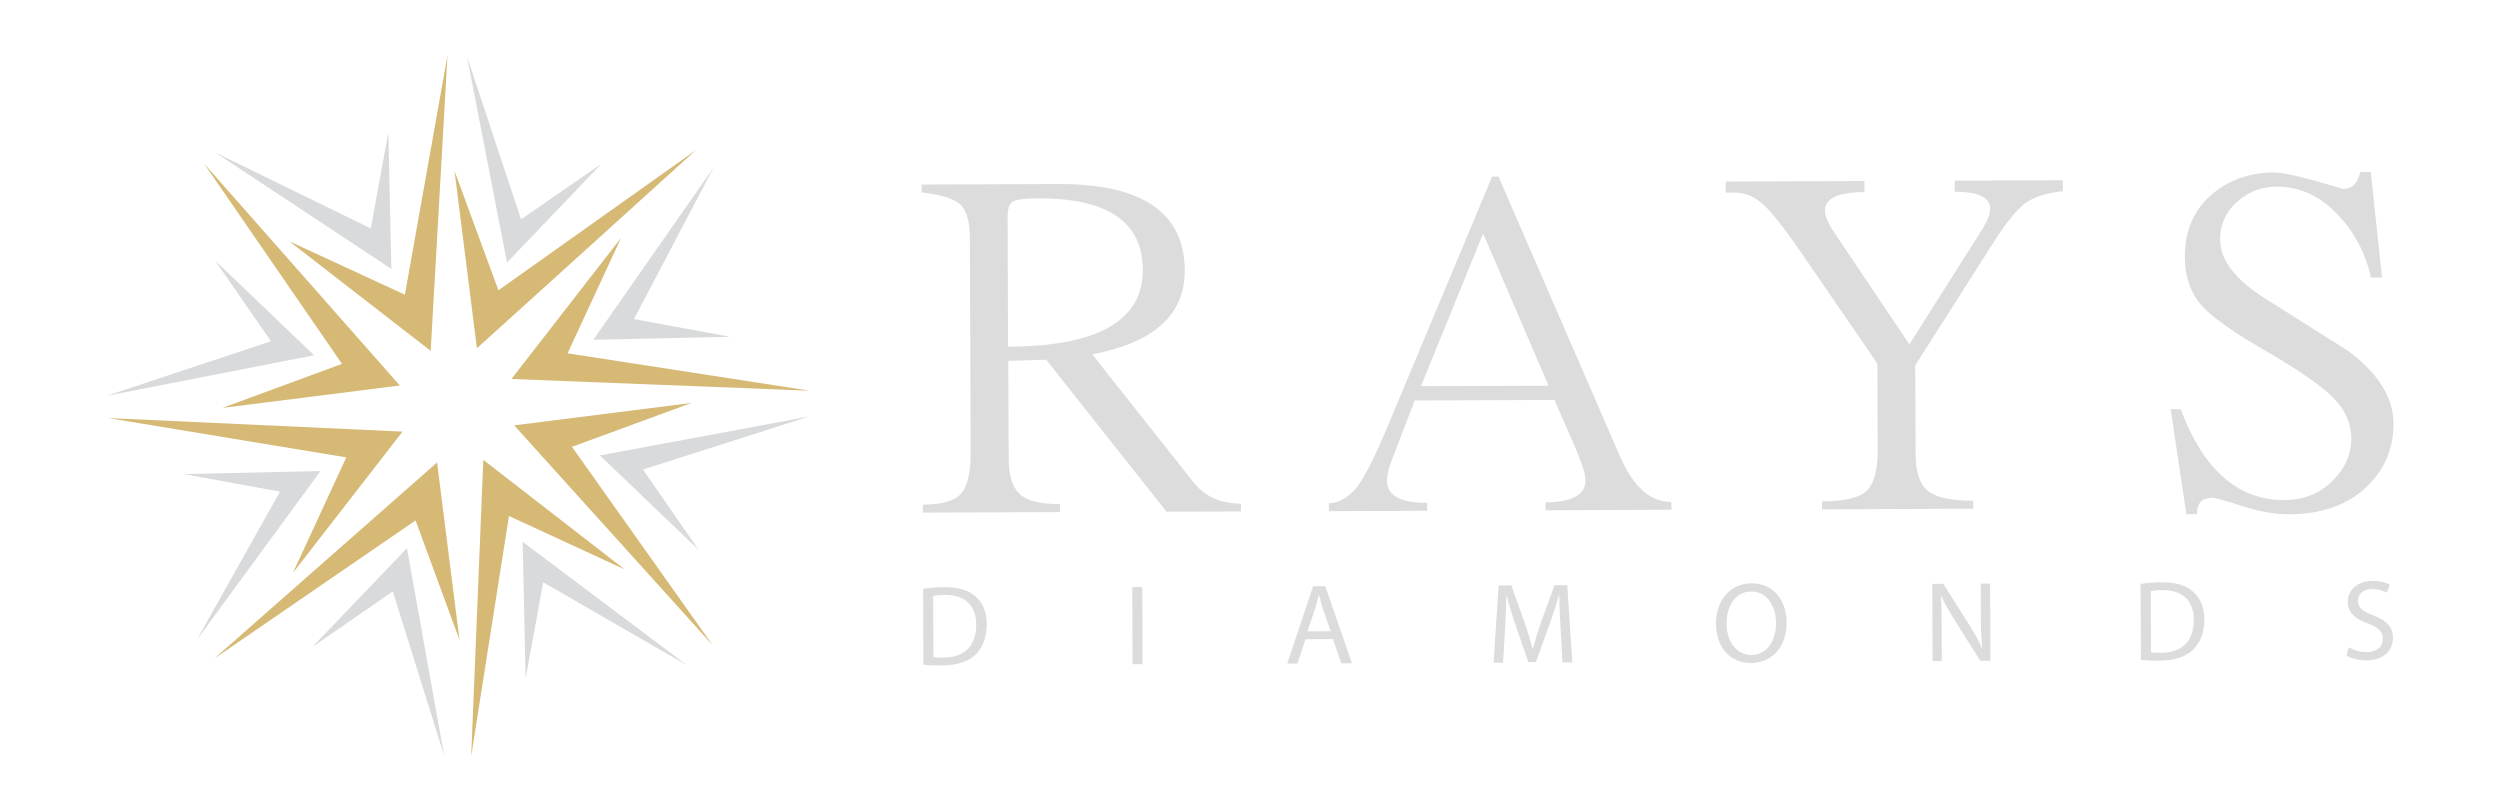 <?xml version="1.0" encoding="utf-8"?>
<!-- Generator: Adobe Illustrator 26.3.1, SVG Export Plug-In . SVG Version: 6.00 Build 0)  -->
<svg version="1.1" id="Layer_1" xmlns="http://www.w3.org/2000/svg" xmlns:xlink="http://www.w3.org/1999/xlink" x="0px" y="0px"
	 viewBox="0 0 191.96 62.31" style="enable-background:new 0 0 191.96 62.31;" xml:space="preserve">
<style type="text/css">
	.st0{fill-rule:evenodd;clip-rule:evenodd;fill:#D5B975;}
	.st1{fill-rule:evenodd;clip-rule:evenodd;fill:#D9DADB;}
	.st2{fill:#DCDCDD;}
</style>
<g>
	<g>
		<polygon class="st0" points="17.08,31.32 30.7,29.6 15.67,12.56 26.26,27.94 17.08,31.32 		"/>
		<polygon class="st1" points="16.51,11.7 28.47,17.54 29.82,10.15 30.05,20.65 16.51,11.7 		"/>
		<polygon class="st0" points="22.22,18.53 31.09,22.63 34.36,4.26 33.07,26.94 22.22,18.53 		"/>
		<polygon class="st1" points="35.85,4.31 38.93,20.16 46.19,12.57 40.01,16.84 35.85,4.31 		"/>
		<polygon class="st0" points="34.9,13.12 36.62,26.74 53.43,11.53 38.27,22.29 34.9,13.12 		"/>
		<polygon class="st1" points="54.8,12.85 48.68,24.5 56.06,25.86 45.56,26.09 54.8,12.85 		"/>
		<polygon class="st0" points="47.69,18.26 39.27,29.1 62.17,30 43.58,27.13 47.69,18.26 		"/>
		<polygon class="st1" points="62.13,31.98 46.06,34.97 53.65,42.23 49.37,36.05 62.13,31.98 		"/>
		<polygon class="st0" points="53.09,30.94 39.48,32.66 54.71,49.53 43.92,34.31 53.09,30.94 		"/>
		<polygon class="st1" points="52.76,51.09 41.71,44.71 40.36,52.1 40.13,41.6 52.76,51.09 		"/>
		<polygon class="st0" points="47.96,43.72 39.08,39.62 36.18,58.06 37.11,35.31 47.96,43.72 		"/>
		<polygon class="st1" points="34.1,58.01 31.25,42.09 23.98,49.68 30.16,45.41 34.1,58.01 		"/>
		<polygon class="st0" points="35.28,49.13 33.56,35.51 16.45,50.57 31.91,39.96 35.28,49.13 		"/>
		<polygon class="st1" points="15.1,49.15 21.5,37.75 14.11,36.4 24.61,36.17 15.1,49.15 		"/>
		<polygon class="st0" points="22.49,43.99 26.59,35.12 8.31,32.1 30.91,33.14 22.49,43.99 		"/>
		<polygon class="st1" points="8.2,30.39 20.8,26.2 16.53,20.02 24.12,27.28 		"/>
	</g>
	<g>
		<g>
			<path class="st2" d="M95.28,39.27l-5.71,0.02l-9.24-11.67l-2.91,0.09l0.03,7.49c0.01,1.3,0.29,2.21,0.84,2.73
				c0.55,0.52,1.59,0.78,3.1,0.78l0,0.61l-10.53,0.04l0-0.61c1.48-0.01,2.47-0.29,2.95-0.86c0.48-0.57,0.72-1.61,0.72-3.12
				l-0.06-16.44c0-1.35-0.27-2.24-0.78-2.67c-0.51-0.43-1.49-0.72-2.92-0.88l0-0.61l10.49-0.04c6.45-0.02,9.69,2.19,9.71,6.65
				c0.01,3.38-2.35,5.52-7.1,6.43l7.73,9.77c0.87,1.13,2.1,1.69,3.69,1.69L95.28,39.27z M77.4,26.62c6.91-0.03,10.36-2,10.35-5.91
				c-0.01-3.67-2.7-5.5-8.04-5.48c-1.03,0-1.67,0.09-1.94,0.25c-0.27,0.16-0.4,0.54-0.4,1.14L77.4,26.62z"/>
			<path class="st2" d="M128.35,39.14l-9.68,0.04l0-0.61c2.05-0.01,3.08-0.58,3.07-1.71c0-0.43-0.25-1.23-0.74-2.39l-1.64-3.76
				l-10.73,0.04l-1.81,4.71c-0.21,0.57-0.32,1.05-0.32,1.46c0,1.13,1.03,1.7,3.08,1.69l0,0.61l-7.54,0.03l0-0.61
				c0.62,0,1.25-0.31,1.88-0.92c0.63-0.61,1.58-2.43,2.83-5.46l7.82-18.7l0.49,0l9.36,21.55c1.01,2.29,2.31,3.43,3.9,3.43
				L128.35,39.14z M118.91,29.62l-5.03-11.69l-4.77,11.72L118.91,29.62z"/>
			<path class="st2" d="M158.39,14.68c-1.51,0.17-2.59,0.57-3.23,1.21c-0.65,0.64-1.35,1.55-2.1,2.74l-6,9.42l0.03,6.89
				c0,1.35,0.33,2.27,0.96,2.77c0.64,0.5,1.79,0.74,3.47,0.74l0,0.61l-11.62,0.05l0-0.61c1.78-0.01,2.94-0.3,3.48-0.86
				c0.54-0.57,0.8-1.61,0.8-3.12l-0.03-6.6l-5.46-7.96c-1.28-1.89-2.29-3.22-3.03-4c-0.75-0.78-1.56-1.17-2.46-1.17l-0.69,0l0-0.85
				l10.65-0.04l0,0.85c-2.03,0.01-3.04,0.48-3.03,1.43c0,0.41,0.23,0.96,0.7,1.66l5.78,8.6l5.68-8.97c0.35-0.6,0.52-1.07,0.52-1.42
				c0-0.89-0.91-1.33-2.72-1.33l0-0.85l8.3-0.03L158.39,14.68z"/>
			<path class="st2" d="M182.9,21.31l-0.85,0c-0.41-1.89-1.29-3.53-2.63-4.91c-1.34-1.39-2.88-2.07-4.6-2.07
				c-1.16,0-2.18,0.39-3.05,1.17c-0.87,0.77-1.31,1.74-1.3,2.9c0.01,1.57,1.16,3.07,3.46,4.52l6.38,4.03
				c2.3,1.72,3.46,3.57,3.47,5.56c0.01,1.98-0.72,3.64-2.17,4.97c-1.45,1.33-3.4,2-5.83,2.01c-1.11,0-2.31-0.21-3.61-0.63
				c-1.3-0.43-2.07-0.64-2.31-0.64c-0.78,0-1.17,0.42-1.17,1.26l-0.81,0l-1.21-8.06l0.77,0c1.75,4.66,4.4,6.99,7.97,6.98
				c1.46-0.01,2.68-0.49,3.66-1.45c0.98-0.96,1.47-2.05,1.47-3.27c0-1.21-0.5-2.29-1.47-3.23c-0.98-0.94-2.76-2.16-5.34-3.65
				c-2.58-1.49-4.22-2.7-4.92-3.63c-0.69-0.93-1.04-2.07-1.05-3.42c-0.01-1.97,0.65-3.55,1.97-4.73c1.32-1.18,2.95-1.77,4.9-1.78
				c0.75,0,2.51,0.42,5.27,1.27c0.7,0,1.14-0.44,1.33-1.3l0.81,0L182.9,21.31z"/>
		</g>
		<g>
			<g>
				<path class="st2" d="M70.88,45.21c0.48-0.07,1.03-0.13,1.63-0.13c1.1,0,1.89,0.25,2.41,0.73c0.54,0.48,0.85,1.16,0.85,2.12
					c0,0.97-0.3,1.76-0.84,2.31c-0.56,0.56-1.48,0.86-2.63,0.86c-0.55,0-1.01-0.01-1.4-0.06L70.88,45.21z M71.67,50.46
					c0.2,0.03,0.48,0.03,0.77,0.03c1.64,0,2.52-0.92,2.52-2.53c0-1.4-0.79-2.28-2.41-2.28c-0.39,0-0.69,0.04-0.9,0.08L71.67,50.46z"
					/>
				<path class="st2" d="M87.71,45.07l0.02,5.93l-0.77,0l-0.02-5.93L87.71,45.07z"/>
				<path class="st2" d="M100.24,49.08l-0.61,1.87l-0.79,0l1.99-5.94l0.93,0l2.05,5.92l-0.82,0l-0.64-1.86L100.24,49.08z
					 M102.18,48.47l-0.6-1.7c-0.12-0.39-0.21-0.74-0.3-1.08l-0.03,0c-0.08,0.34-0.17,0.71-0.28,1.07l-0.58,1.72L102.18,48.47z"/>
				<path class="st2" d="M119.83,48.26c-0.05-0.82-0.1-1.83-0.1-2.56h-0.02c-0.21,0.69-0.44,1.44-0.74,2.26l-1.04,2.88l-0.58,0
					l-0.97-2.82c-0.29-0.83-0.52-1.6-0.69-2.3h-0.02c-0.02,0.74-0.06,1.73-0.11,2.62l-0.15,2.54l-0.73,0l0.39-5.93l0.98,0l1.02,2.86
					c0.25,0.73,0.45,1.39,0.61,2h0.02c0.16-0.6,0.36-1.26,0.62-2.01l1.04-2.87l0.98,0l0.39,5.93l-0.76,0L119.83,48.26z"/>
				<path class="st2" d="M134.44,50.91c-1.57,0.01-2.67-1.2-2.68-3c-0.01-1.88,1.15-3.12,2.73-3.12c1.63-0.01,2.68,1.23,2.69,2.99
					C137.19,49.81,135.95,50.9,134.44,50.91L134.44,50.91z M134.48,50.29c1.22,0,1.9-1.13,1.89-2.47c0-1.18-0.63-2.41-1.9-2.4
					c-1.27,0-1.9,1.19-1.9,2.48C132.58,49.14,133.26,50.29,134.48,50.29L134.48,50.29z"/>
				<path class="st2" d="M148.39,50.76l-0.02-5.93l0.84,0l1.9,2.99c0.44,0.69,0.79,1.32,1.06,1.92l0.03-0.01
					c-0.08-0.79-0.1-1.51-0.1-2.43l-0.01-2.49l0.72,0l0.02,5.93l-0.78,0l-1.89-3c-0.41-0.66-0.82-1.33-1.11-1.98l-0.02,0.01
					c0.04,0.75,0.06,1.46,0.06,2.45l0.01,2.53L148.39,50.76z"/>
				<path class="st2" d="M164.36,44.84c0.47-0.07,1.03-0.13,1.64-0.13c1.1,0,1.88,0.25,2.4,0.73c0.54,0.48,0.85,1.16,0.86,2.12
					c0,0.97-0.3,1.76-0.85,2.31c-0.56,0.56-1.48,0.86-2.63,0.86c-0.55,0-1-0.01-1.39-0.06L164.36,44.84z M165.16,50.09
					c0.19,0.03,0.47,0.03,0.77,0.03c1.64,0,2.53-0.92,2.52-2.53c0-1.4-0.79-2.28-2.41-2.28c-0.4,0-0.7,0.04-0.89,0.08L165.16,50.09z
					"/>
				<path class="st2" d="M180.36,49.7c0.34,0.21,0.83,0.37,1.36,0.37c0.78,0,1.24-0.41,1.24-1.01c0-0.56-0.32-0.88-1.12-1.18
					c-0.97-0.33-1.57-0.84-1.57-1.66c0-0.92,0.76-1.62,1.91-1.62c0.6,0,1.05,0.14,1.31,0.28l-0.21,0.63
					c-0.19-0.11-0.58-0.28-1.12-0.28c-0.81,0-1.11,0.49-1.11,0.89c0,0.55,0.36,0.82,1.18,1.13c1,0.39,1.51,0.87,1.51,1.74
					c0,0.91-0.66,1.71-2.06,1.72c-0.58,0-1.2-0.17-1.51-0.38L180.36,49.7z"/>
			</g>
		</g>
	</g>
</g>
</svg>
